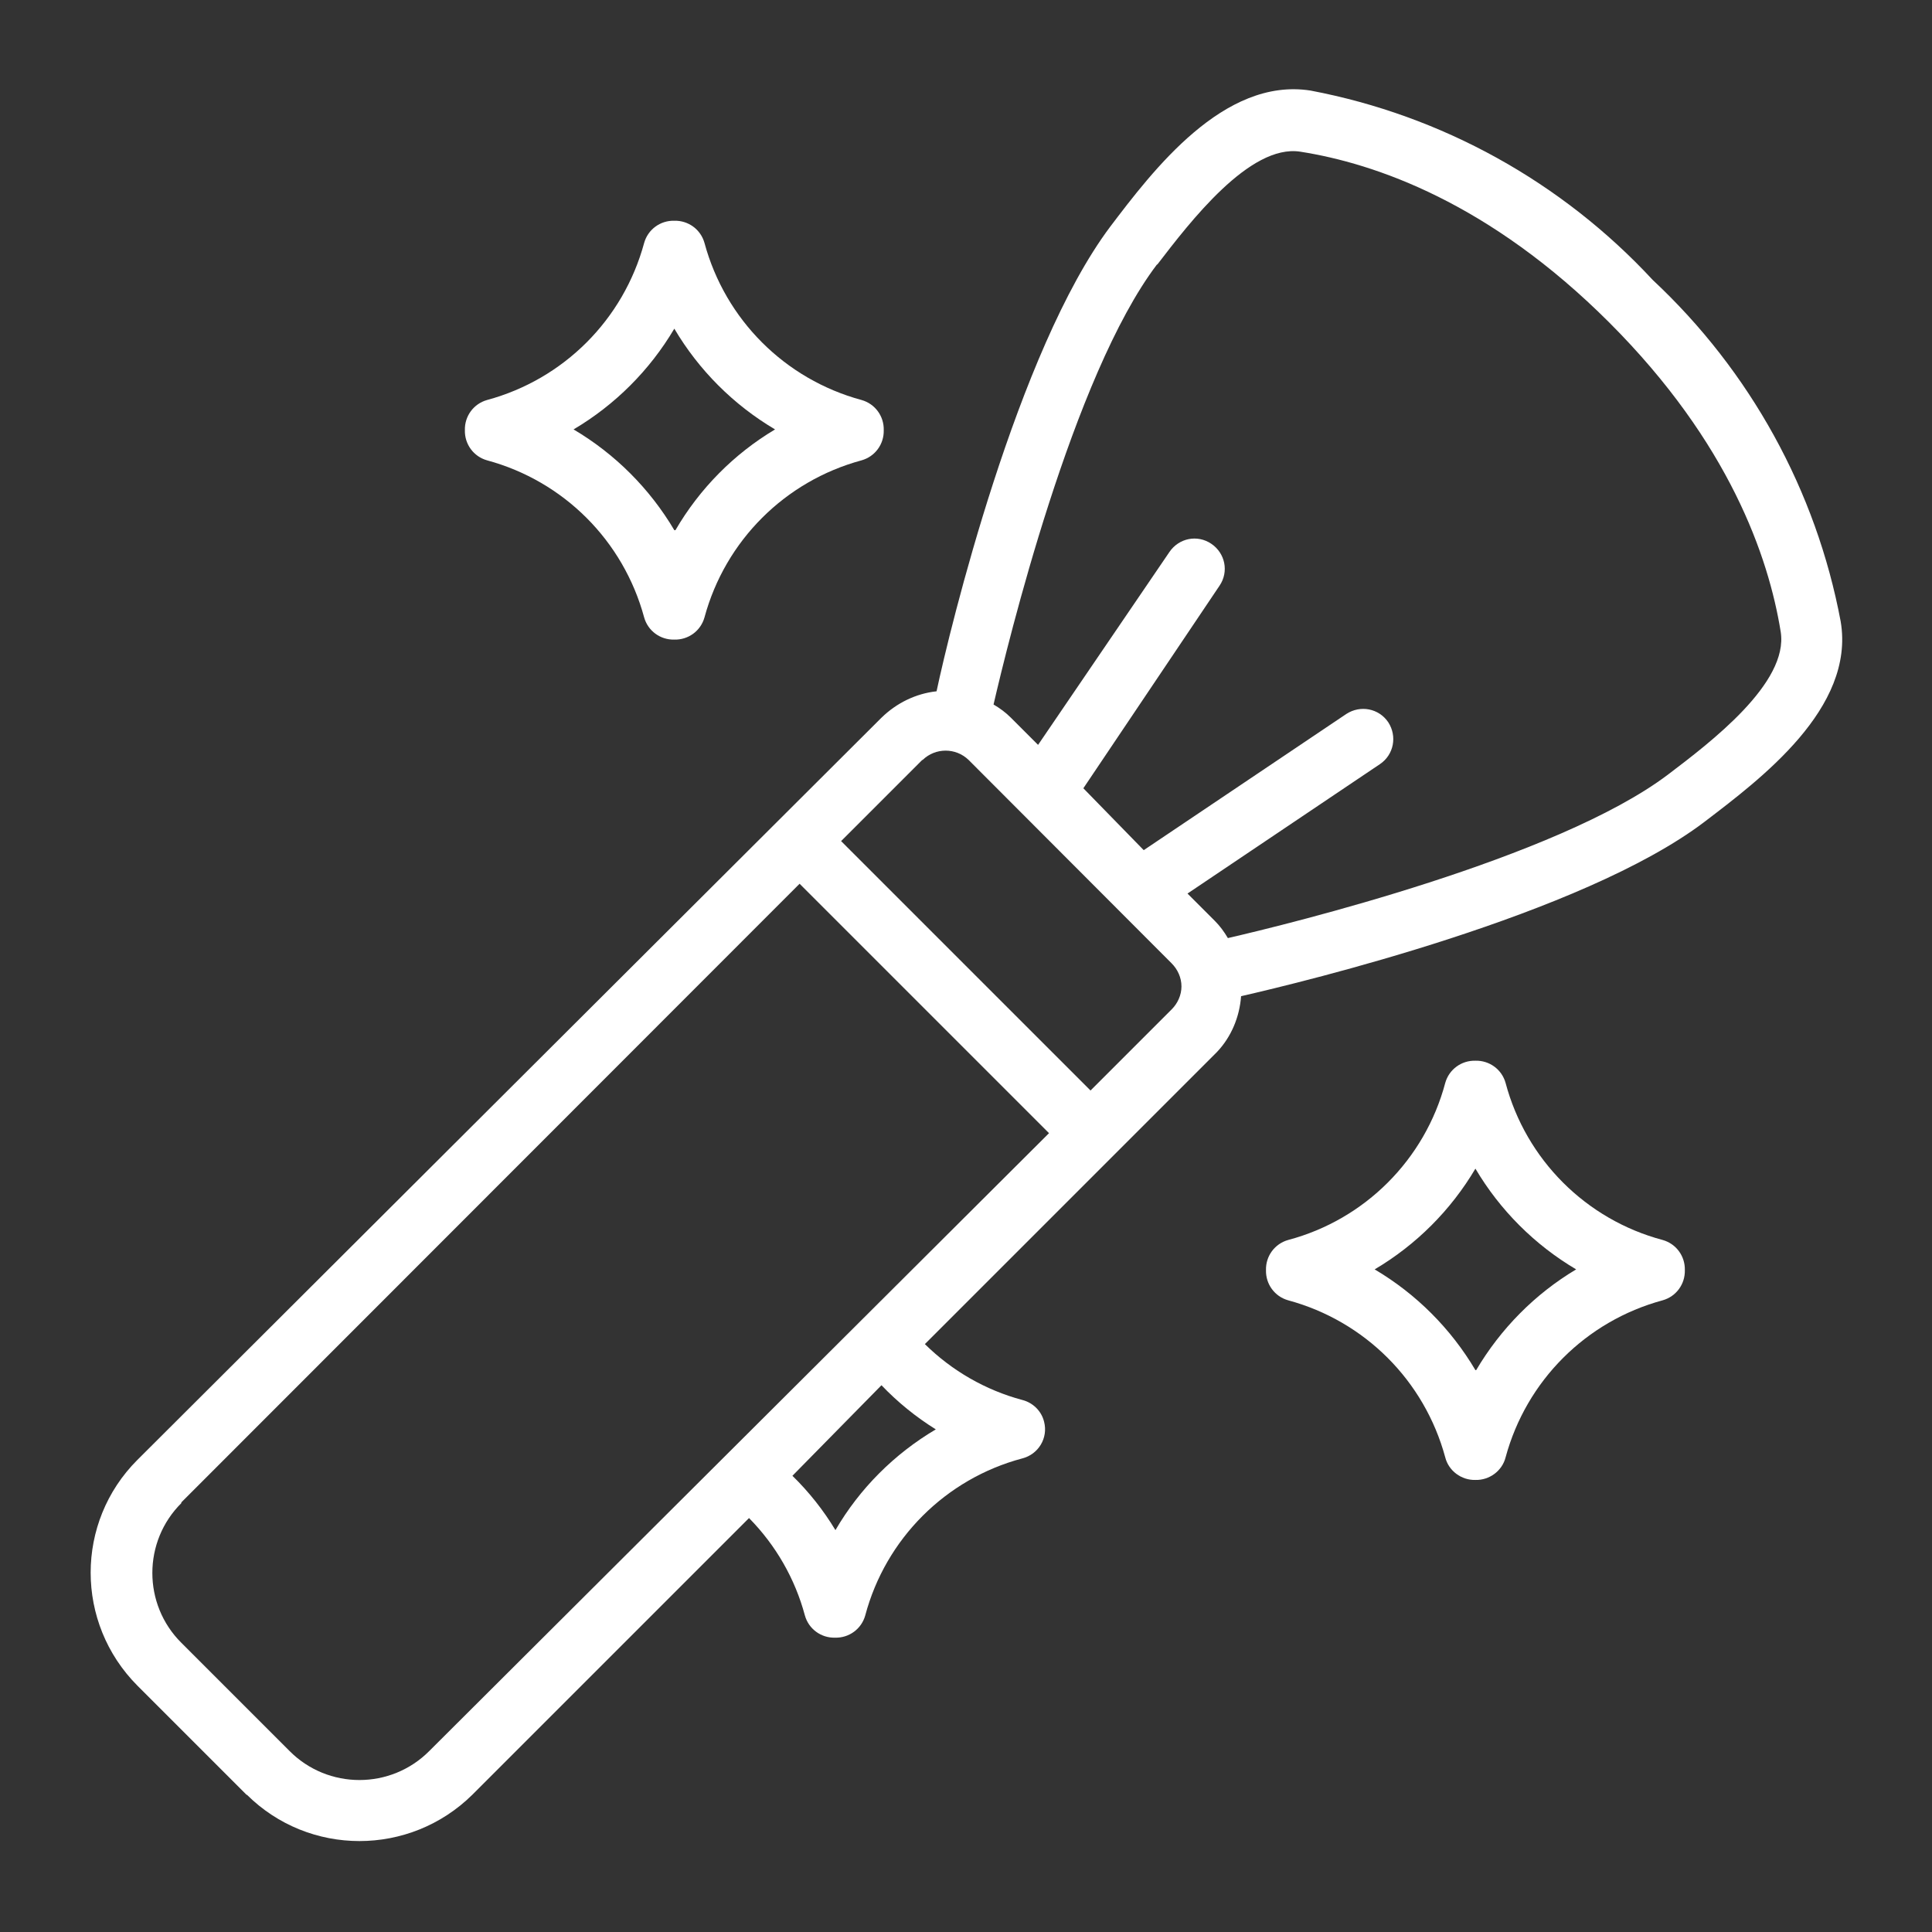 <?xml version="1.0" encoding="UTF-8"?>
<svg xmlns="http://www.w3.org/2000/svg" version="1.1" viewBox="0 0 512 512">
  <rect x="0" y="0" width="512" height="512" fill="#333333" stroke="none"/>
  <defs>
    <style>
      .cls-1 {
        fill: #fff;
      }
    </style>
  </defs>
  <!-- Generator: Adobe Illustrator 28.7.1, SVG Export Plug-In . SVG Version: 1.2.0 Build 142)  -->
  <g>
    <g id="Capa_1">
      <g id="Brush">
        <path class="cls-1" d="M65.4,475.6c16.5,16.4,43.2,16.4,59.8,0l73.3-73.3c7.1,7.2,12.2,16.1,14.8,25.8,1,3.6,4.3,6,8,5.9,3.7.1,7-2.3,8-5.9,5.4-20.3,21.3-36.2,41.6-41.6,4.3-1.1,6.9-5.4,5.8-9.7-.7-2.9-3-5.1-5.8-5.8-9.7-2.6-18.6-7.7-25.8-14.8l77.4-77.4c3.8-4,6-9.3,6.4-14.8,16.6-3.8,90.4-21.6,122.8-46.2,14.8-11.3,40-30.1,36.1-53.1-6.5-34.7-24-66.4-49.8-90.5-24.1-26-55.9-43.6-90.7-50.2-23-3.6-41.8,21.2-53.1,36.1-24.6,32.8-42.5,106.6-46,123.1-5.5.6-10.6,3.1-14.6,7L36.4,386.9c-16.5,16.5-16.5,43.2,0,59.8l29,29ZM248,378.8c-11,6.5-20.2,15.7-26.6,26.7-3.2-5.3-7-10.1-11.4-14.4l23.6-24c4.3,4.5,9.1,8.4,14.4,11.7ZM306.7,70.1c8.6-11.2,24.5-32,37.9-29.9,19.8,3.1,50.1,13.5,81.9,45.3,31.8,31.8,42.2,62.1,45.4,81.9,2.2,13.6-18.7,29.4-29.9,37.9-29.4,22.2-100.5,39.6-116.6,43.3-1-1.7-2.1-3.2-3.5-4.6l-7.2-7.2,51-34.3c3.7-2.5,4.6-7.4,2.2-11.1,0,0,0,0,0,0-2.5-3.7-7.4-4.6-11.1-2.2,0,0,0,0,0,0l-53.7,36.1-16-16.4,36.1-53.7c2.5-3.7,1.5-8.6-2.2-11.1-3.7-2.5-8.6-1.5-11.1,2.2l-34.8,51.1-7.2-7.2c-1.4-1.4-2.9-2.5-4.6-3.5,3.7-16,21-87.2,43.3-116.6h0ZM244.5,201.4c3.4-3.3,8.8-3.3,12.2,0l53.8,53.9c1.6,1.6,2.6,3.8,2.6,6.1,0,2.3-1,4.5-2.6,6.1l-21.5,21.5-66.1-66.1,21.5-21.5ZM48,398.2l163.9-164,66.1,66.1-164.2,163.7c-10.2,10.3-26.9,10.3-37.1,0,0,0,0,0,0,0l-28.6-28.6c-10.3-10.2-10.3-26.9,0-37.1,0,0,0,0,0,0Z"/>
        <path class="cls-1" d="M186.7,64.4c-1-3.6-4.3-6-8-5.9-3.7-.1-7,2.3-8,5.9-5.5,20.3-21.3,36.1-41.6,41.6-3.6,1-6,4.3-5.9,8-.1,3.7,2.3,7,5.9,8,20.3,5.5,36.1,21.3,41.6,41.6,1,3.6,4.3,6,8,5.9,3.7.1,7-2.3,8-5.9,5.5-20.3,21.3-36.1,41.6-41.6,3.6-1,6-4.3,5.9-8,.1-3.7-2.3-7-5.9-8-20.3-5.5-36.1-21.3-41.6-41.6ZM178.7,140.5c-6.5-11-15.7-20.2-26.7-26.7,11-6.5,20.2-15.7,26.7-26.7,6.5,11,15.7,20.2,26.7,26.7-10.9,6.5-20,15.7-26.4,26.7h-.3Z"/>
        <path class="cls-1" d="M399,287c-1-3.6-4.3-6-8-5.9-3.7-.1-7,2.3-8,5.9-5.4,20.3-21.3,36.2-41.6,41.6-3.6,1-6,4.3-5.9,8-.1,3.7,2.3,7,5.9,8,20.3,5.5,36.1,21.3,41.6,41.6.9,3.6,4.3,6.1,8,6,3.7.1,7.1-2.4,8-6,5.5-20.3,21.3-36.1,41.6-41.6,3.6-1,6-4.3,5.9-8,.1-3.7-2.3-7-5.9-8-20.3-5.4-36.2-21.3-41.6-41.6ZM391,363.1c-6.5-11-15.7-20.2-26.7-26.7,11-6.5,20.2-15.7,26.7-26.7,6.5,11,15.7,20.2,26.7,26.7-10.9,6.5-20,15.7-26.5,26.7h-.2Z"/>
      </g>
    </g>
  </g>
</svg>